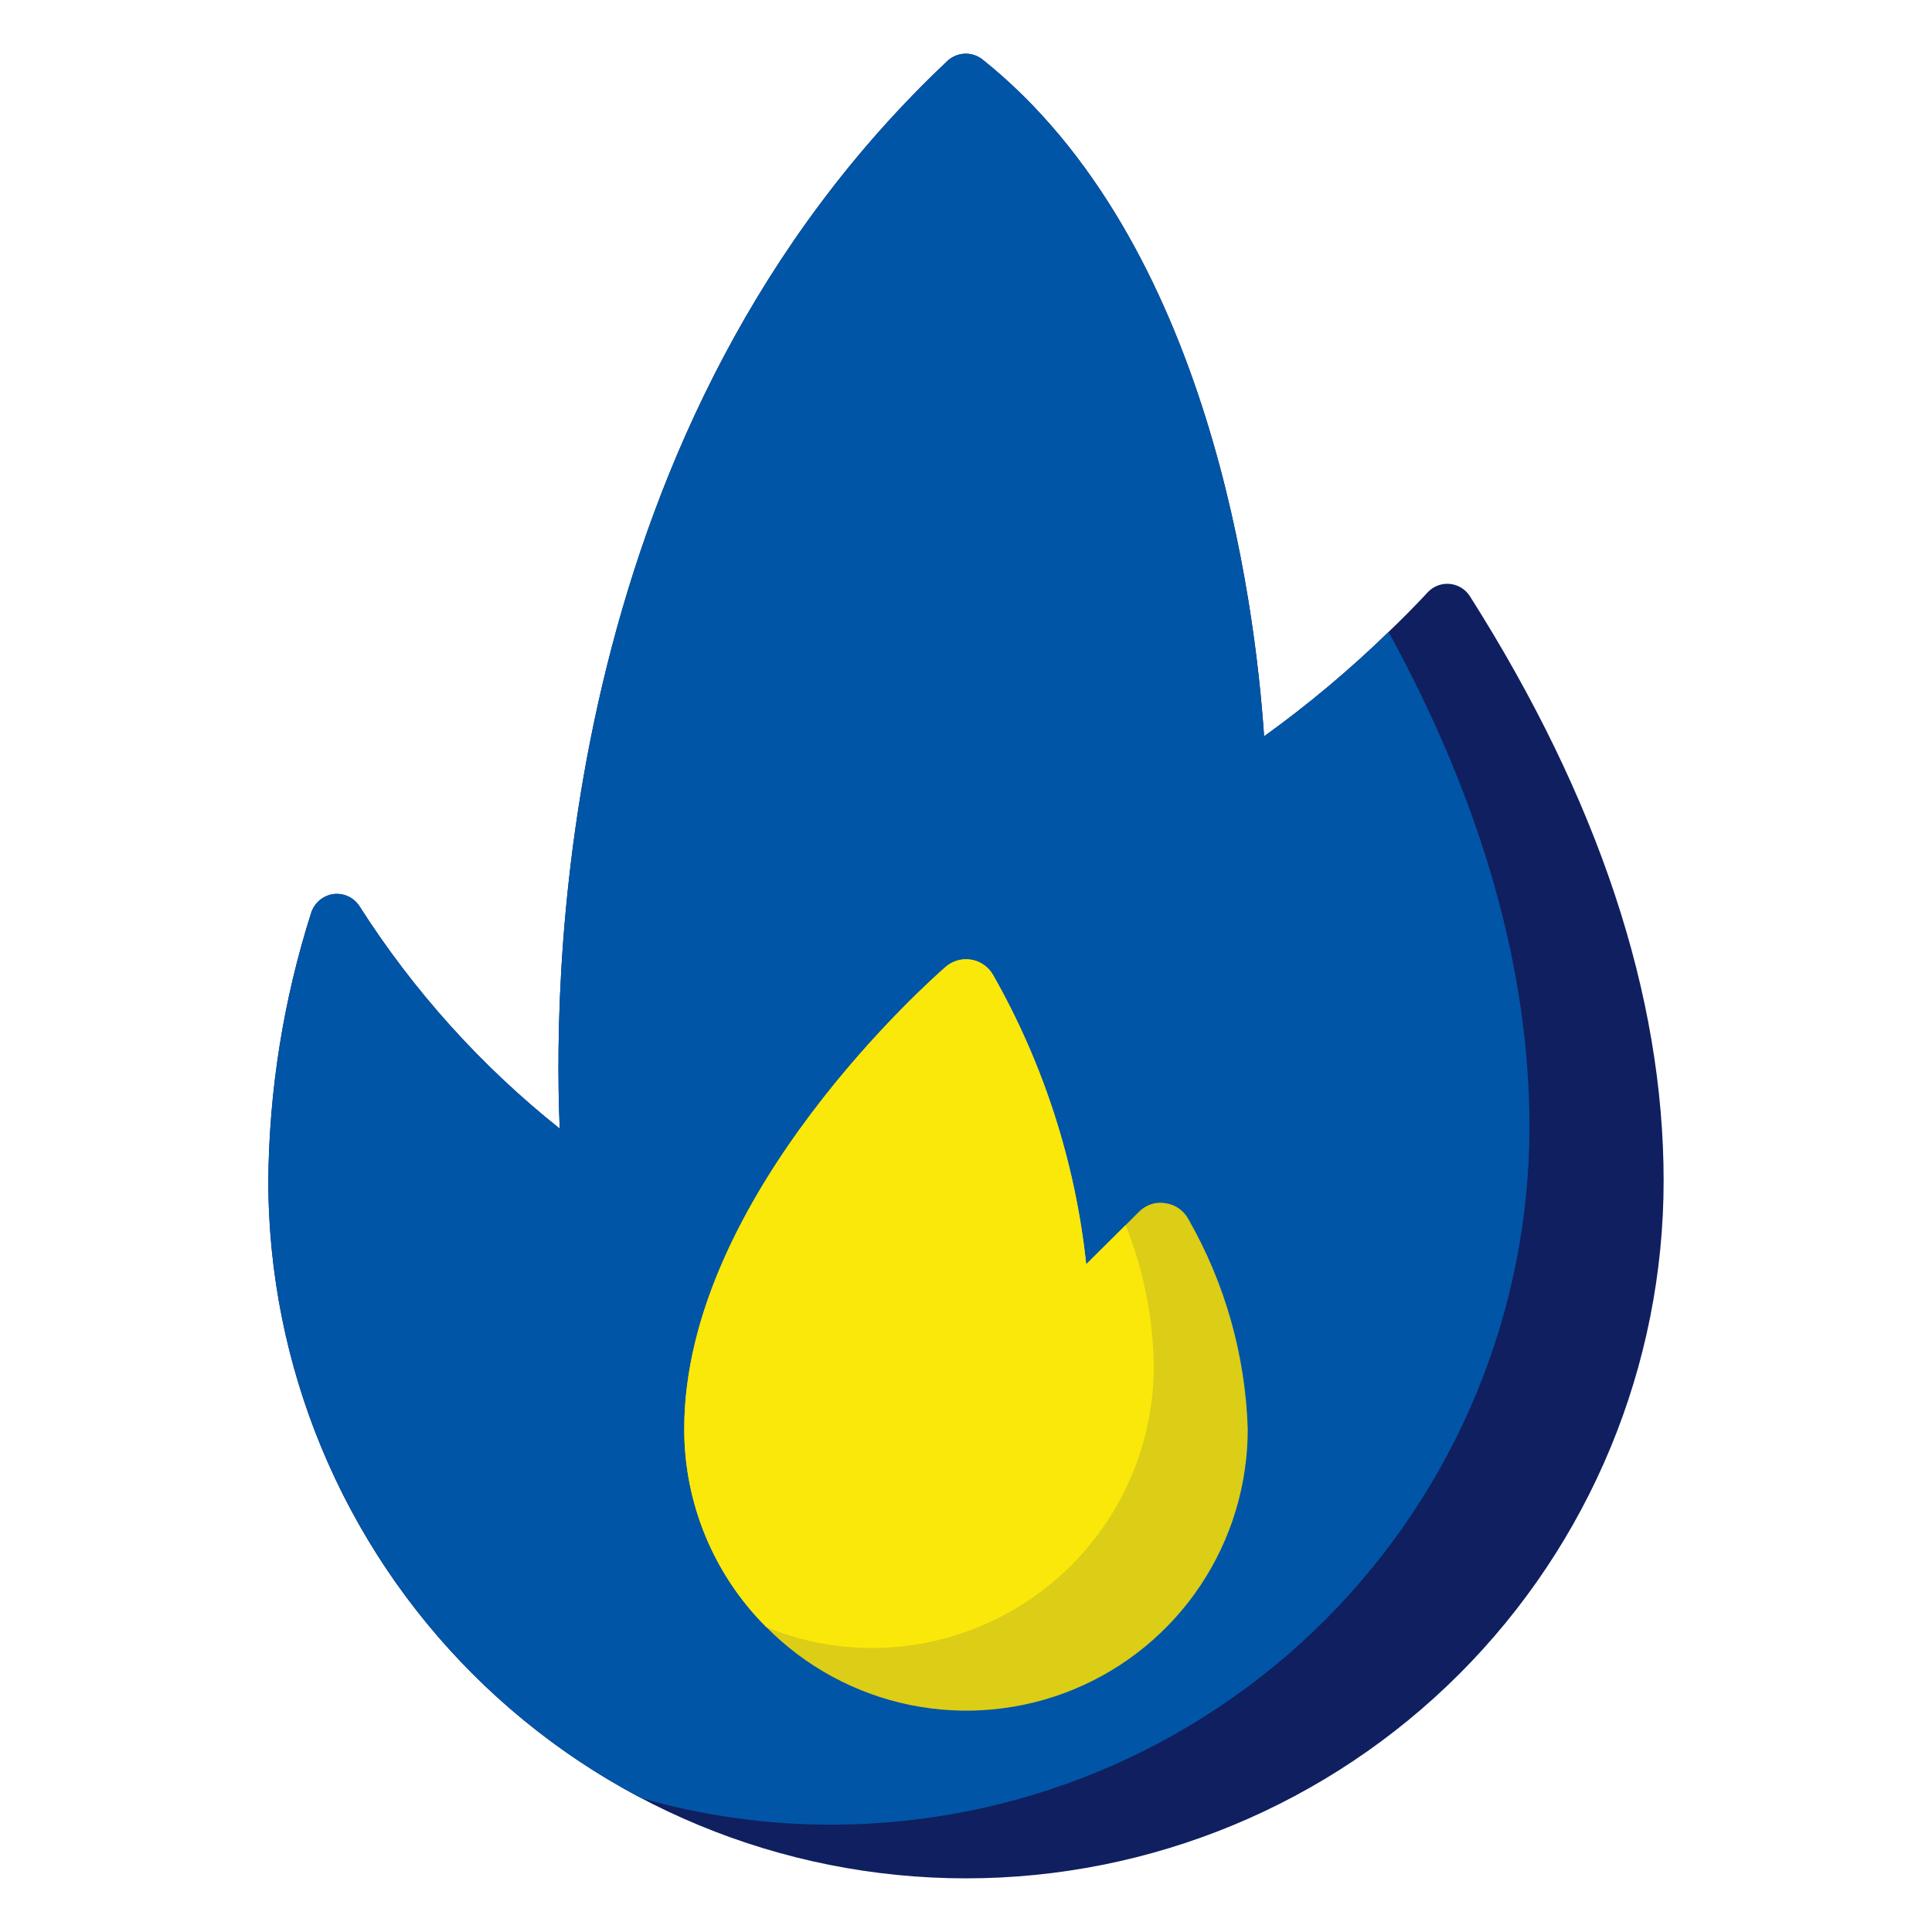 <svg width="96" height="96" viewBox="0 0 96 96" fill="none" xmlns="http://www.w3.org/2000/svg">
<path d="M82.665 58.667C82.665 67.861 79.013 76.679 72.512 83.18C66.01 89.681 57.193 93.334 47.999 93.334C38.804 93.334 29.987 89.681 23.486 83.18C16.984 76.679 13.332 67.861 13.332 58.667C13.371 54.145 14.091 49.655 15.465 45.347C15.545 45.108 15.689 44.895 15.882 44.732C16.075 44.57 16.309 44.464 16.559 44.427C16.808 44.394 17.061 44.431 17.29 44.535C17.518 44.639 17.713 44.804 17.852 45.014C20.538 49.228 23.903 52.967 27.812 56.08C27.452 47.56 27.999 21 47.079 3.027C47.313 2.808 47.619 2.681 47.94 2.669C48.26 2.657 48.575 2.76 48.825 2.96C60.119 11.987 62.372 30 62.812 36.587C64.999 35.013 67.067 33.279 68.999 31.4C69.665 30.76 70.319 30.107 70.945 29.427C71.084 29.279 71.255 29.165 71.445 29.093C71.635 29.022 71.839 28.995 72.041 29.014C72.243 29.033 72.438 29.099 72.611 29.205C72.784 29.311 72.93 29.456 73.039 29.627C79.425 39.694 82.665 49.467 82.665 58.667Z" fill="#101F60"/>
<path d="M75.999 56C75.99 65.192 72.335 74.004 65.835 80.504C59.336 87.003 50.523 90.658 41.332 90.667C38.13 90.672 34.944 90.228 31.865 89.347C26.276 86.404 21.597 81.992 18.331 76.585C15.065 71.179 13.336 64.983 13.332 58.667C13.371 54.145 14.091 49.655 15.465 45.347C15.545 45.108 15.689 44.895 15.882 44.732C16.075 44.57 16.309 44.464 16.559 44.427C16.808 44.394 17.061 44.431 17.29 44.535C17.518 44.639 17.713 44.804 17.852 45.014C20.538 49.228 23.903 52.967 27.812 56.08C27.452 47.56 27.999 21 47.079 3.027C47.313 2.808 47.619 2.681 47.94 2.669C48.26 2.657 48.575 2.76 48.825 2.96C60.119 11.987 62.372 30 62.812 36.587C64.999 35.013 67.067 33.279 68.999 31.4C73.639 39.894 75.999 48.16 75.999 56Z" fill="#0155A6"/>
<path d="M62 71.002C62.004 73.775 61.182 76.488 59.641 78.793C58.099 81.099 55.906 82.894 53.34 83.95C50.775 85.005 47.954 85.274 45.236 84.722C42.518 84.169 40.025 82.821 38.076 80.848C36.782 79.556 35.755 78.021 35.056 76.331C34.356 74.642 33.998 72.83 34 71.002C34 59.397 46.46 48.508 46.989 48.042C47.161 47.893 47.363 47.784 47.582 47.722C47.801 47.66 48.03 47.648 48.255 47.685C48.479 47.722 48.692 47.808 48.879 47.937C49.067 48.066 49.223 48.234 49.338 48.431C51.855 52.858 53.433 57.756 53.973 62.819L55.933 60.875L56.587 60.222C56.729 60.077 56.898 59.96 57.084 59.879C57.345 59.77 57.631 59.738 57.909 59.786C58.151 59.819 58.383 59.909 58.583 60.05C58.783 60.191 58.947 60.378 59.06 60.595C60.874 63.772 61.884 67.345 62 71.002Z" fill="#DCCD16"/>
<path d="M57.333 67.891C57.328 71.602 55.851 75.16 53.227 77.784C50.602 80.408 47.045 81.885 43.333 81.891C41.529 81.891 39.743 81.537 38.076 80.848C36.782 79.556 35.755 78.021 35.056 76.331C34.356 74.642 33.998 72.83 34 71.002C34 59.397 46.46 48.508 46.989 48.042C47.161 47.893 47.363 47.784 47.582 47.722C47.801 47.66 48.03 47.648 48.255 47.685C48.479 47.722 48.692 47.808 48.879 47.937C49.067 48.066 49.223 48.234 49.338 48.431C51.855 52.858 53.433 57.756 53.973 62.819L55.933 60.875C56.825 63.108 57.299 65.486 57.333 67.891Z" fill="#FAE80B"/>
</svg>
